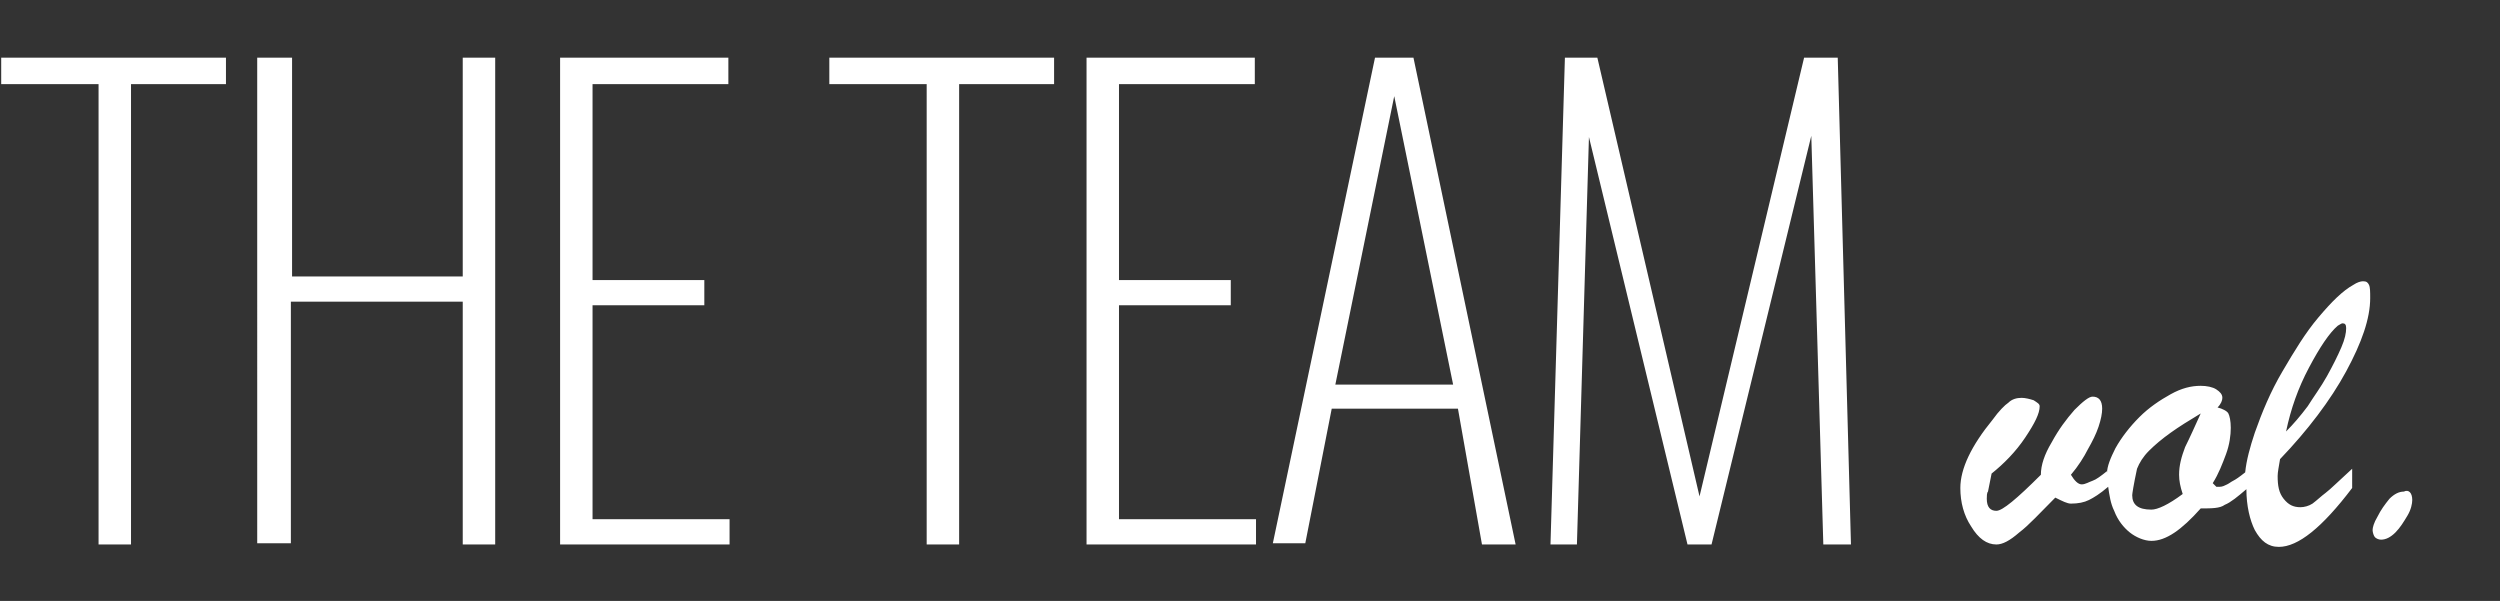 <?xml version="1.0" encoding="utf-8"?>
<!-- Generator: Adobe Illustrator 25.0.0, SVG Export Plug-In . SVG Version: 6.00 Build 0)  -->
<svg version="1.1" id="text" xmlns="http://www.w3.org/2000/svg" xmlns:xlink="http://www.w3.org/1999/xlink" x="0px" y="0px"
	 viewBox="0 0 208 50" style="enable-background:new 0 0 208 50;" xml:space="preserve">
<rect x="0" y="0" width="208" height="50" fill="#333333" stroke="none"/>
<style type="text/css">
	.st0{fill:#FFFFFF;}
</style>
<path class="st0" d="M8.2,7H0.1V4.8h18.7V7h-7.9v38.3H8.2V7z M21.5,4.8h2.8V23h14.2V4.8h2.7v40.5h-2.7V25.1H24.2v20.1h-2.8V4.8z
	 M46.6,4.8h14V7H49.3v16.3h9.3v2.1h-9.3v17.8h11.4v2.1H46.6V4.8z M77.1,7H69V4.8h18.7V7h-7.9v38.3h-2.7V7z M90.4,4.8h14V7H93.1v16.3
	h9.3v2.1h-9.3v17.8h11.4v2.1H90.4V4.8z M114.4,4.8h3.2l8.5,40.5h-2.8L121.3,34h-10.5l-2.2,11.2h-2.7L114.4,4.8z M120.9,32L116,8
	l-4.9,24H120.9z M130.2,4.8h2.7l8.5,36.5l8.7-36.5h2.8l1.1,40.5h-2.3l-1-34l-8.3,34h-2l-8.2-33.9l-1,33.9H129L130.2,4.8z
	 M195.2,30.9c1.3-2.4,2-4.4,2-6.1c0-0.5,0-0.9-0.1-1.1c-0.1-0.2-0.2-0.3-0.5-0.3c-0.2,0-0.5,0.1-0.8,0.3c-0.9,0.5-1.8,1.4-2.9,2.7
	s-2,2.8-3,4.5c-1,1.7-1.7,3.4-2.3,5.1c-0.4,1.2-0.7,2.3-0.8,3.3c-0.5,0.4-0.8,0.6-1,0.7c-0.2,0.1-0.3,0.2-0.5,0.3
	c-0.2,0.1-0.4,0.2-0.6,0.2h-0.3l-0.3-0.3c0.5-0.8,0.8-1.6,1.1-2.4s0.4-1.6,0.4-2.2c0-0.6-0.1-1-0.2-1.2s-0.5-0.4-0.9-0.5
	c0.3-0.3,0.4-0.6,0.4-0.8c0-0.3-0.2-0.5-0.5-0.7c-0.3-0.2-0.8-0.3-1.3-0.3c-0.8,0-1.6,0.2-2.5,0.7c-0.9,0.5-1.8,1.1-2.6,1.9
	s-1.5,1.7-2,2.6c-0.4,0.8-0.7,1.5-0.7,2.1v-0.2c-0.5,0.4-0.9,0.7-1.2,0.8s-0.6,0.3-0.9,0.3c-0.3,0-0.6-0.3-0.9-0.8
	c0.6-0.7,1.1-1.5,1.4-2.1c0.4-0.7,0.7-1.3,0.9-1.9c0.2-0.6,0.3-1.1,0.3-1.5c0-0.7-0.3-1-0.8-1c-0.3,0-0.8,0.4-1.5,1.1
	c-0.7,0.8-1.3,1.6-1.9,2.7c-0.6,1-0.9,1.9-0.9,2.7c-2,2-3.2,3-3.7,3c-0.5,0-0.8-0.3-0.8-1c0-0.2,0-0.5,0.1-0.6l0.3-1.5
	c1-0.8,2-1.8,2.8-3s1.2-2,1.2-2.6c0-0.2-0.2-0.3-0.5-0.5c-0.3-0.1-0.7-0.2-1-0.2c-0.4,0-0.8,0.1-1.1,0.4c-0.3,0.2-0.8,0.7-1.3,1.4
	c-1.8,2.2-2.7,4.1-2.7,5.7c0,1.2,0.3,2.3,0.9,3.2c0.6,1,1.3,1.5,2.1,1.5c0.5,0,1.1-0.3,1.9-1c0.8-0.6,1.7-1.6,3-2.9
	c0.6,0.3,1,0.5,1.3,0.5c0.6,0,1.1-0.1,1.5-0.3c0.4-0.2,0.9-0.5,1.6-1.1c0.1,0.7,0.2,1.4,0.5,2c0.3,0.8,0.8,1.4,1.3,1.8
	c0.5,0.4,1.2,0.7,1.8,0.7c1.2,0,2.5-0.9,4.1-2.7c0.9,0,1.6,0,2-0.3c0.5-0.2,1.1-0.7,1.8-1.3c0,1.4,0.3,2.6,0.7,3.4
	c0.5,0.9,1.1,1.4,2,1.4c1.6,0,3.6-1.6,6.1-4.9V39c-1.1,1-1.8,1.7-2.2,2c-0.4,0.3-0.7,0.6-1.1,0.9c-0.3,0.2-0.7,0.3-1,0.3
	c-0.6,0-1-0.2-1.4-0.7s-0.5-1.1-0.5-1.9c0-0.3,0.1-0.8,0.2-1.4C192,35.8,193.9,33.3,195.2,30.9z M192.1,30.6
	c0.9-1.7,1.7-2.9,2.4-3.5c0.2-0.1,0.3-0.2,0.4-0.2c0.2,0,0.3,0.1,0.3,0.4c0,0.4-0.1,0.9-0.4,1.6c-0.3,0.7-0.7,1.5-1.2,2.4
	c-0.5,0.9-1.1,1.7-1.6,2.5c-0.6,0.8-1.2,1.5-1.8,2.1C190.6,34,191.2,32.3,192.1,30.6z M181.8,37.2c-0.3,0.8-0.5,1.5-0.5,2.3
	c0,0.5,0.1,1,0.3,1.6c-1.2,0.9-2.1,1.3-2.6,1.3c-1.1,0-1.6-0.4-1.6-1.2c0-0.1,0.1-0.8,0.4-2.2c0.2-0.5,0.5-1,1-1.5
	c0.5-0.5,1.1-1,1.8-1.5s1.5-1,2.5-1.6C182.6,35.5,182.2,36.4,181.8,37.2z M200.7,41.6c0,0.3-0.1,0.8-0.4,1.3c-0.3,0.5-0.6,1-1,1.4
	c-0.4,0.4-0.8,0.6-1.2,0.6c-0.2,0-0.4-0.1-0.5-0.2s-0.2-0.4-0.2-0.6c0-0.2,0.1-0.6,0.4-1.1c0.3-0.6,0.6-1,1-1.5
	c0.4-0.4,0.8-0.6,1.2-0.6C200.4,40.7,200.7,41,200.7,41.6z"/>
</svg>
